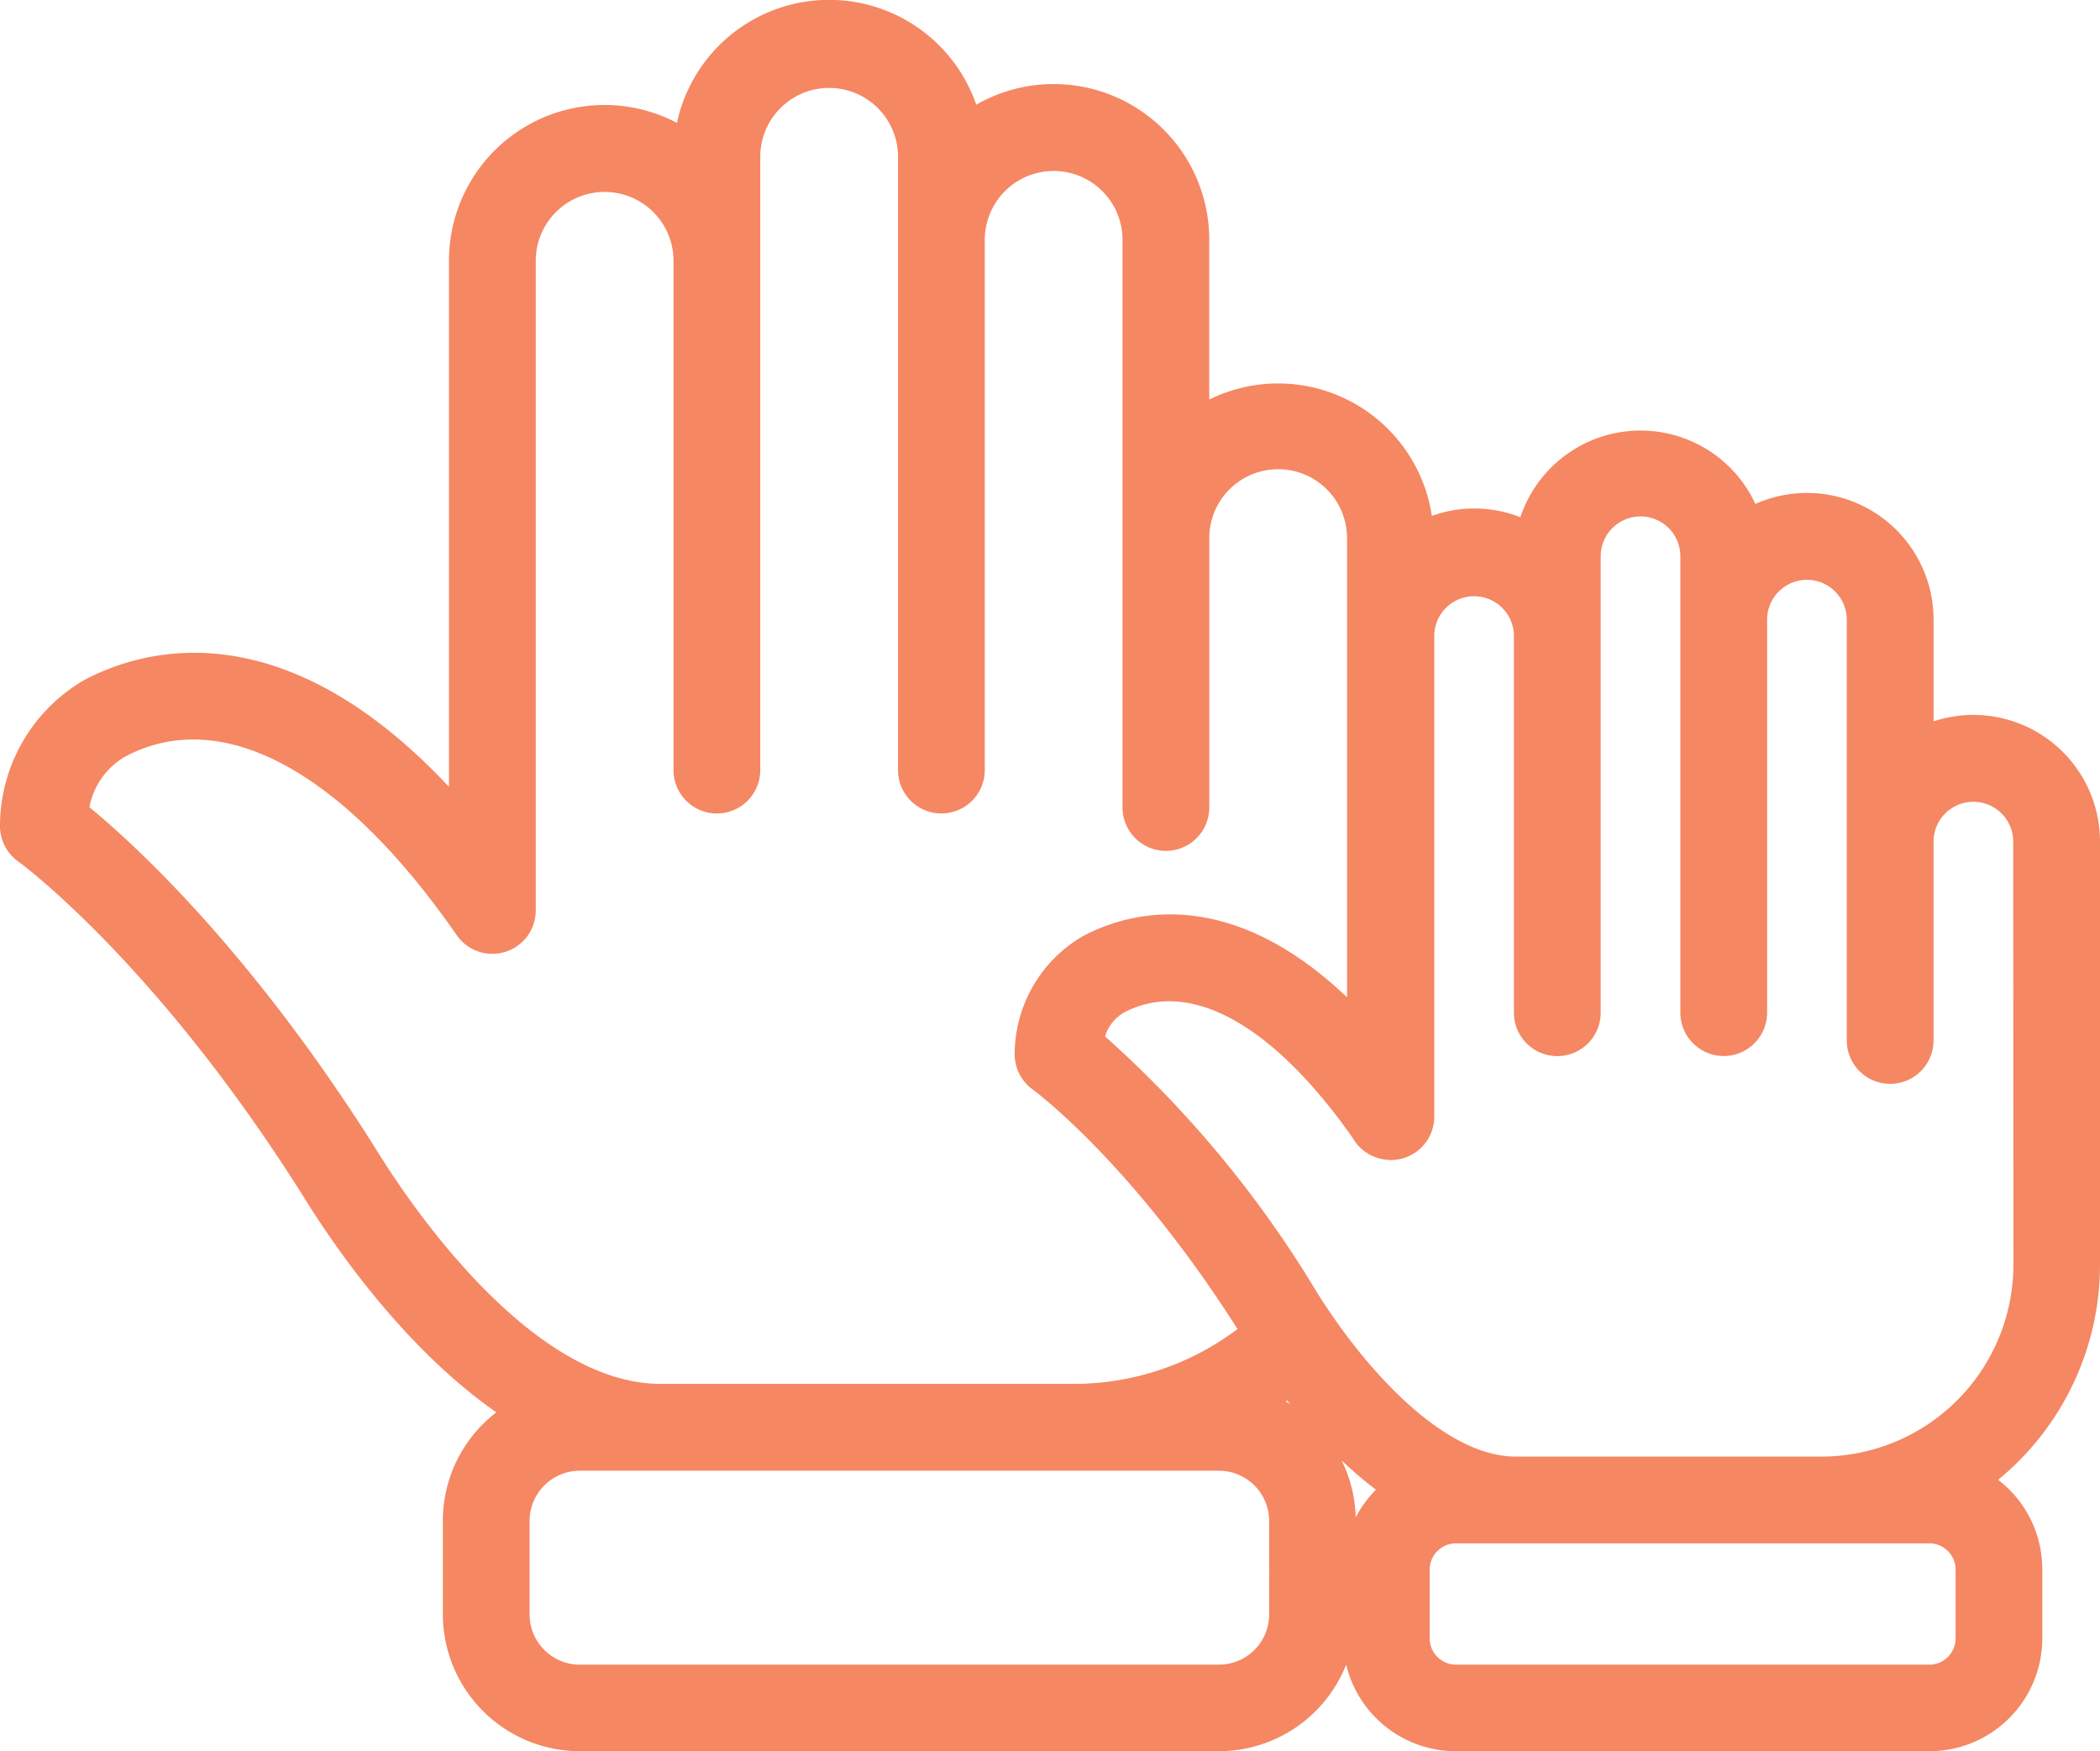 <svg xmlns="http://www.w3.org/2000/svg" width="106.511" height="88.807" viewBox="0 0 106.511 88.807">
  <path id="Path_45" data-name="Path 45" d="M673.157,567.83V546.378a6.423,6.423,0,0,0-8.442-6.1v-5.16a6.42,6.42,0,0,0-9.036-5.864,6.421,6.421,0,0,0-11.919.675,6.365,6.365,0,0,0-4.492-.068,7.883,7.883,0,0,0-11.289-5.9v-8.105a7.891,7.891,0,0,0-11.818-6.846,7.895,7.895,0,0,0-15.181.921,7.891,7.891,0,0,0-11.562,6.988V543.6c-8.527-9.107-15.618-6.956-18.528-5.4a8.575,8.575,0,0,0-4.245,7.4,2.21,2.21,0,0,0,.921,1.78c.07.05,7.059,5.143,14.6,17.2,1.659,2.654,5.12,7.574,9.655,10.736a6.93,6.93,0,0,0-2.714,5.494v4.745a6.953,6.953,0,0,0,6.945,6.944h32.42a6.951,6.951,0,0,0,6.451-4.389,5.723,5.723,0,0,0,5.555,4.389h24.034a5.723,5.723,0,0,0,5.717-5.717v-3.517a5.7,5.7,0,0,0-2.24-4.528A14.106,14.106,0,0,0,673.157,567.83Zm-87.263-5.573c-6.372-10.2-12.347-15.676-14.713-17.626a3.776,3.776,0,0,1,1.788-2.551c4.9-2.624,11.036.672,16.843,9.041a2.2,2.2,0,0,0,4.007-1.254V516.926a3.493,3.493,0,0,1,6.987,0V542.75a2.2,2.2,0,1,0,4.4,0V511.594a3.494,3.494,0,0,1,6.987,0v31.155a2.2,2.2,0,1,0,4.4,0V515.864a3.493,3.493,0,0,1,6.987,0v28.782a2.2,2.2,0,0,0,4.4,0v-13.6a3.494,3.494,0,1,1,6.987,0v23.225c-6.14-5.844-11.247-4.251-13.409-3.093a6.943,6.943,0,0,0-3.448,5.994,2.213,2.213,0,0,0,.92,1.779c.05.036,4.979,3.643,10.383,12.141a13.8,13.8,0,0,1-8.336,2.782H600.16C593.66,573.875,587.6,564.982,585.894,562.257Zm48.8,15.5a21.119,21.119,0,0,0,1.739,1.482,5.752,5.752,0,0,0-1.026,1.406A6.887,6.887,0,0,0,634.691,577.755Zm-2.764-3.047.148.188c-.073-.045-.145-.092-.219-.134Zm-.914,10.856a2.547,2.547,0,0,1-2.545,2.544h-32.42a2.548,2.548,0,0,1-2.545-2.544v-4.745a2.548,2.548,0,0,1,2.545-2.544h32.42a2.547,2.547,0,0,1,2.545,2.544Zm33.5-3.607a1.335,1.335,0,0,1,1.317,1.317v3.517a1.335,1.335,0,0,1-1.317,1.317H640.475a1.335,1.335,0,0,1-1.317-1.317v-3.517a1.335,1.335,0,0,1,1.317-1.317h24.034Zm4.249-14.127a9.739,9.739,0,0,1-9.728,9.727H643.524c-3.6,0-7.572-4.311-10.094-8.345a55.993,55.993,0,0,0-10.736-12.959,2.09,2.09,0,0,1,.941-1.2c3.311-1.773,7.536.541,11.616,6.341a2.193,2.193,0,0,0,1.207,1l.047.016a2.086,2.086,0,0,0,.264.068,2.226,2.226,0,0,0,.262.032c.029,0,.057.01.086.01h.012a2.2,2.2,0,0,0,2.262-2.2V535.91a2.021,2.021,0,0,1,4.041,0v19.143a2.2,2.2,0,1,0,4.4,0v-23.1a2.021,2.021,0,1,1,4.041,0v23.095a2.2,2.2,0,1,0,4.4,0V535.123a2.02,2.02,0,1,1,4.041,0v21.336a2.2,2.2,0,0,0,4.4,0V546.378a2.021,2.021,0,1,1,4.042,0Z" transform="translate(-566.646 -503.701)" fill="#f58763"/>
</svg>
